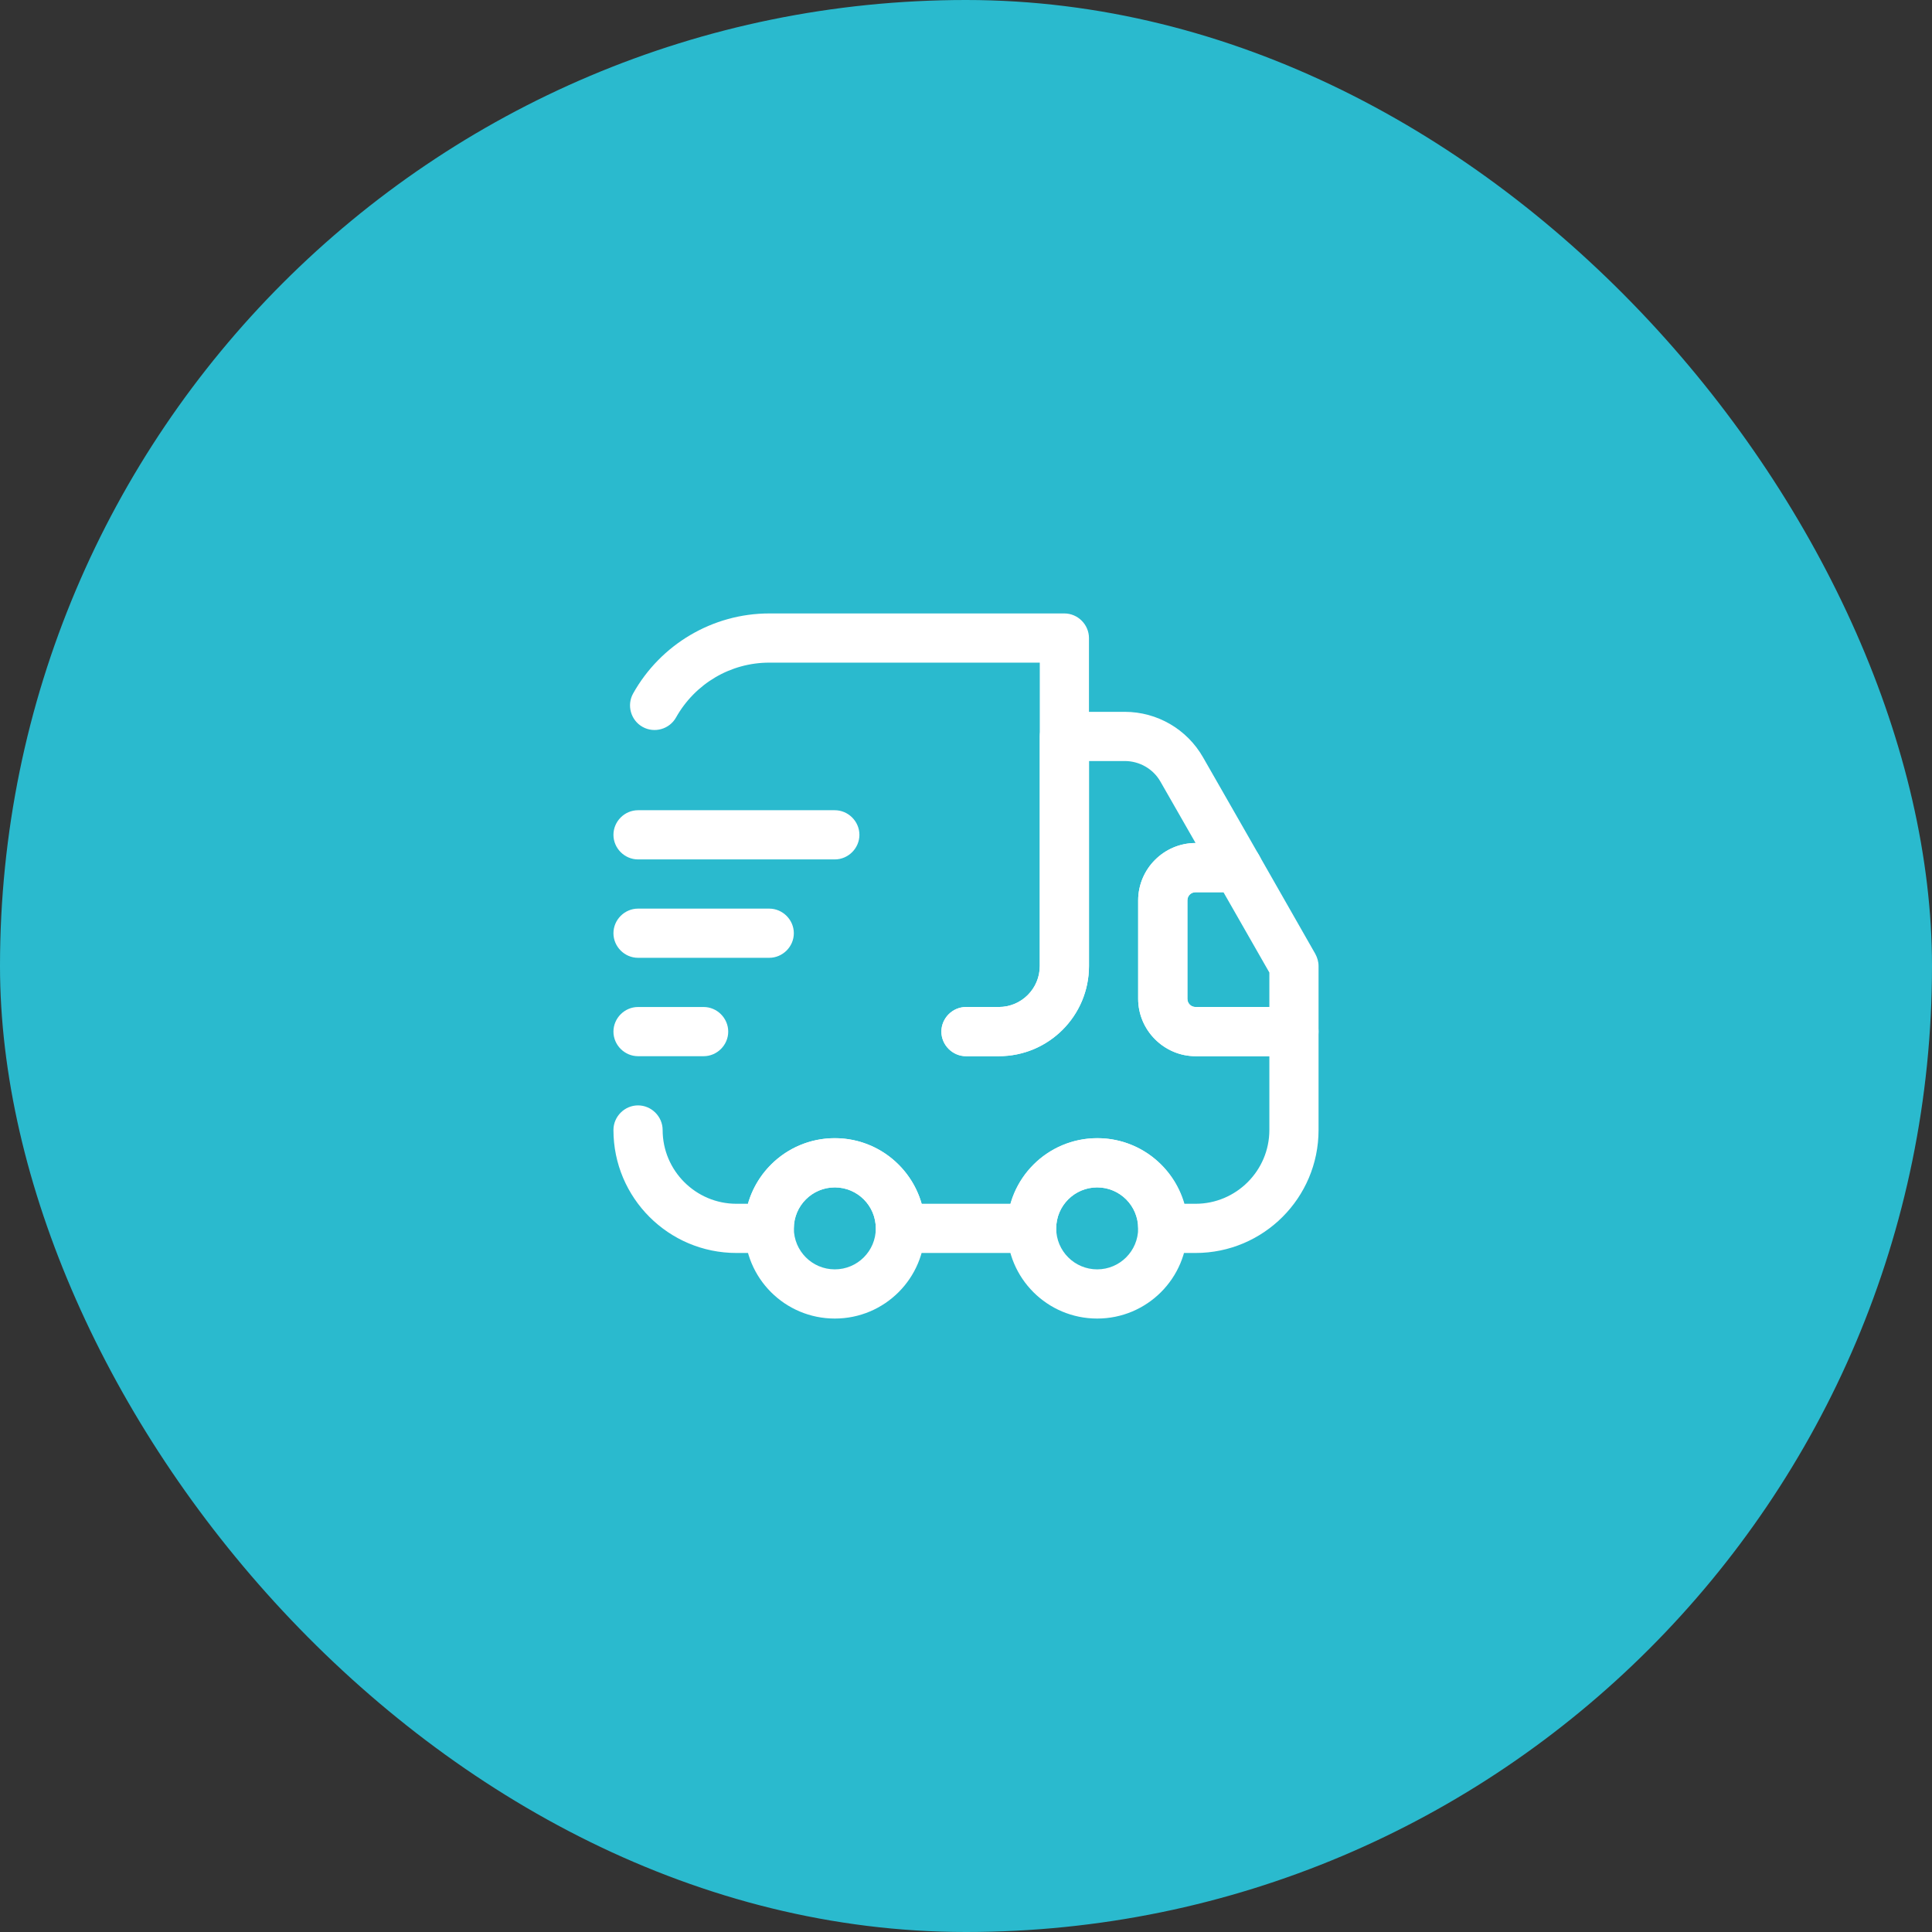 <svg width="54" height="54" viewBox="0 0 54 54" fill="none" xmlns="http://www.w3.org/2000/svg">
<rect x="0" y="0" width="54" height="54" fill="#333333" stroke="none"/>
<rect width="54" height="54" rx="27" fill="#2ABACE"/>
<path d="M27.916 29.521H27C26.624 29.521 26.312 29.209 26.312 28.834C26.312 28.458 26.624 28.146 27 28.146H27.916C28.549 28.146 29.062 27.633 29.062 27V18.521H21.5C20.418 18.521 19.428 19.108 18.896 20.052C18.713 20.382 18.291 20.501 17.962 20.318C17.631 20.134 17.512 19.713 17.696 19.383C18.466 18.008 19.923 17.146 21.5 17.146H29.75C30.126 17.146 30.437 17.458 30.437 17.834V27C30.437 28.393 29.31 29.521 27.916 29.521Z" fill="white"/>
<path d="M33.417 35.021H32.5C32.124 35.021 31.812 34.709 31.812 34.334C31.812 33.701 31.299 33.188 30.667 33.188C30.034 33.188 29.521 33.701 29.521 34.334C29.521 34.709 29.209 35.021 28.833 35.021H25.167C24.791 35.021 24.479 34.709 24.479 34.334C24.479 33.701 23.966 33.188 23.333 33.188C22.701 33.188 22.188 33.701 22.188 34.334C22.188 34.709 21.876 35.021 21.5 35.021H20.583C18.686 35.021 17.146 33.481 17.146 31.584C17.146 31.208 17.457 30.896 17.833 30.896C18.209 30.896 18.521 31.208 18.521 31.584C18.521 32.72 19.447 33.646 20.583 33.646H20.904C21.207 32.592 22.178 31.813 23.333 31.813C24.488 31.813 25.46 32.592 25.762 33.646H28.247C28.549 32.592 29.521 31.813 30.676 31.813C31.831 31.813 32.803 32.592 33.105 33.646H33.417C34.553 33.646 35.479 32.72 35.479 31.584V29.521H33.417C32.537 29.521 31.812 28.797 31.812 27.917V25.167C31.812 24.287 32.528 23.563 33.417 23.563L32.436 21.849C32.234 21.491 31.849 21.271 31.437 21.271H30.438V27C30.438 28.393 29.31 29.521 27.917 29.521H27C26.624 29.521 26.312 29.209 26.312 28.834C26.312 28.458 26.624 28.146 27 28.146H27.917C28.549 28.146 29.062 27.633 29.062 27V20.584C29.062 20.208 29.374 19.896 29.75 19.896H31.437C32.344 19.896 33.178 20.382 33.627 21.17L35.195 23.911C35.314 24.122 35.314 24.388 35.195 24.599C35.076 24.809 34.847 24.938 34.599 24.938H33.417C33.288 24.938 33.188 25.038 33.188 25.167V27.917C33.188 28.045 33.288 28.146 33.417 28.146H36.167C36.542 28.146 36.854 28.458 36.854 28.834V31.584C36.854 33.481 35.314 35.021 33.417 35.021Z" fill="white"/>
<path d="M23.333 36.854C21.94 36.854 20.812 35.727 20.812 34.333C20.812 32.94 21.94 31.812 23.333 31.812C24.727 31.812 25.854 32.94 25.854 34.333C25.854 35.727 24.727 36.854 23.333 36.854ZM23.333 33.188C22.701 33.188 22.188 33.701 22.188 34.333C22.188 34.966 22.701 35.479 23.333 35.479C23.966 35.479 24.479 34.966 24.479 34.333C24.479 33.701 23.966 33.188 23.333 33.188Z" fill="white"/>
<path d="M30.667 36.854C29.273 36.854 28.146 35.727 28.146 34.333C28.146 32.94 29.273 31.812 30.667 31.812C32.06 31.812 33.188 32.94 33.188 34.333C33.188 35.727 32.06 36.854 30.667 36.854ZM30.667 33.188C30.034 33.188 29.521 33.701 29.521 34.333C29.521 34.966 30.034 35.479 30.667 35.479C31.299 35.479 31.812 34.966 31.812 34.333C31.812 33.701 31.299 33.188 30.667 33.188Z" fill="white"/>
<path d="M36.167 29.521H33.417C32.537 29.521 31.812 28.797 31.812 27.917V25.167C31.812 24.287 32.537 23.562 33.417 23.562H34.599C34.847 23.562 35.076 23.691 35.195 23.911L36.763 26.661C36.818 26.762 36.854 26.881 36.854 27V28.833C36.854 29.209 36.542 29.521 36.167 29.521ZM33.417 24.938C33.288 24.938 33.188 25.038 33.188 25.167V27.917C33.188 28.045 33.288 28.146 33.417 28.146H35.479V27.183L34.196 24.938H33.417Z" fill="white"/>
<path d="M23.333 24.021H17.833C17.457 24.021 17.146 23.709 17.146 23.334C17.146 22.958 17.457 22.646 17.833 22.646H23.333C23.709 22.646 24.021 22.958 24.021 23.334C24.021 23.709 23.709 24.021 23.333 24.021Z" fill="white"/>
<path d="M21.5 26.771H17.833C17.457 26.771 17.146 26.459 17.146 26.084C17.146 25.708 17.457 25.396 17.833 25.396H21.5C21.876 25.396 22.188 25.708 22.188 26.084C22.188 26.459 21.876 26.771 21.5 26.771Z" fill="white"/>
<path d="M19.667 29.521H17.833C17.457 29.521 17.146 29.209 17.146 28.834C17.146 28.458 17.457 28.146 17.833 28.146H19.667C20.043 28.146 20.354 28.458 20.354 28.834C20.354 29.209 20.043 29.521 19.667 29.521Z" fill="white"/>
</svg>
